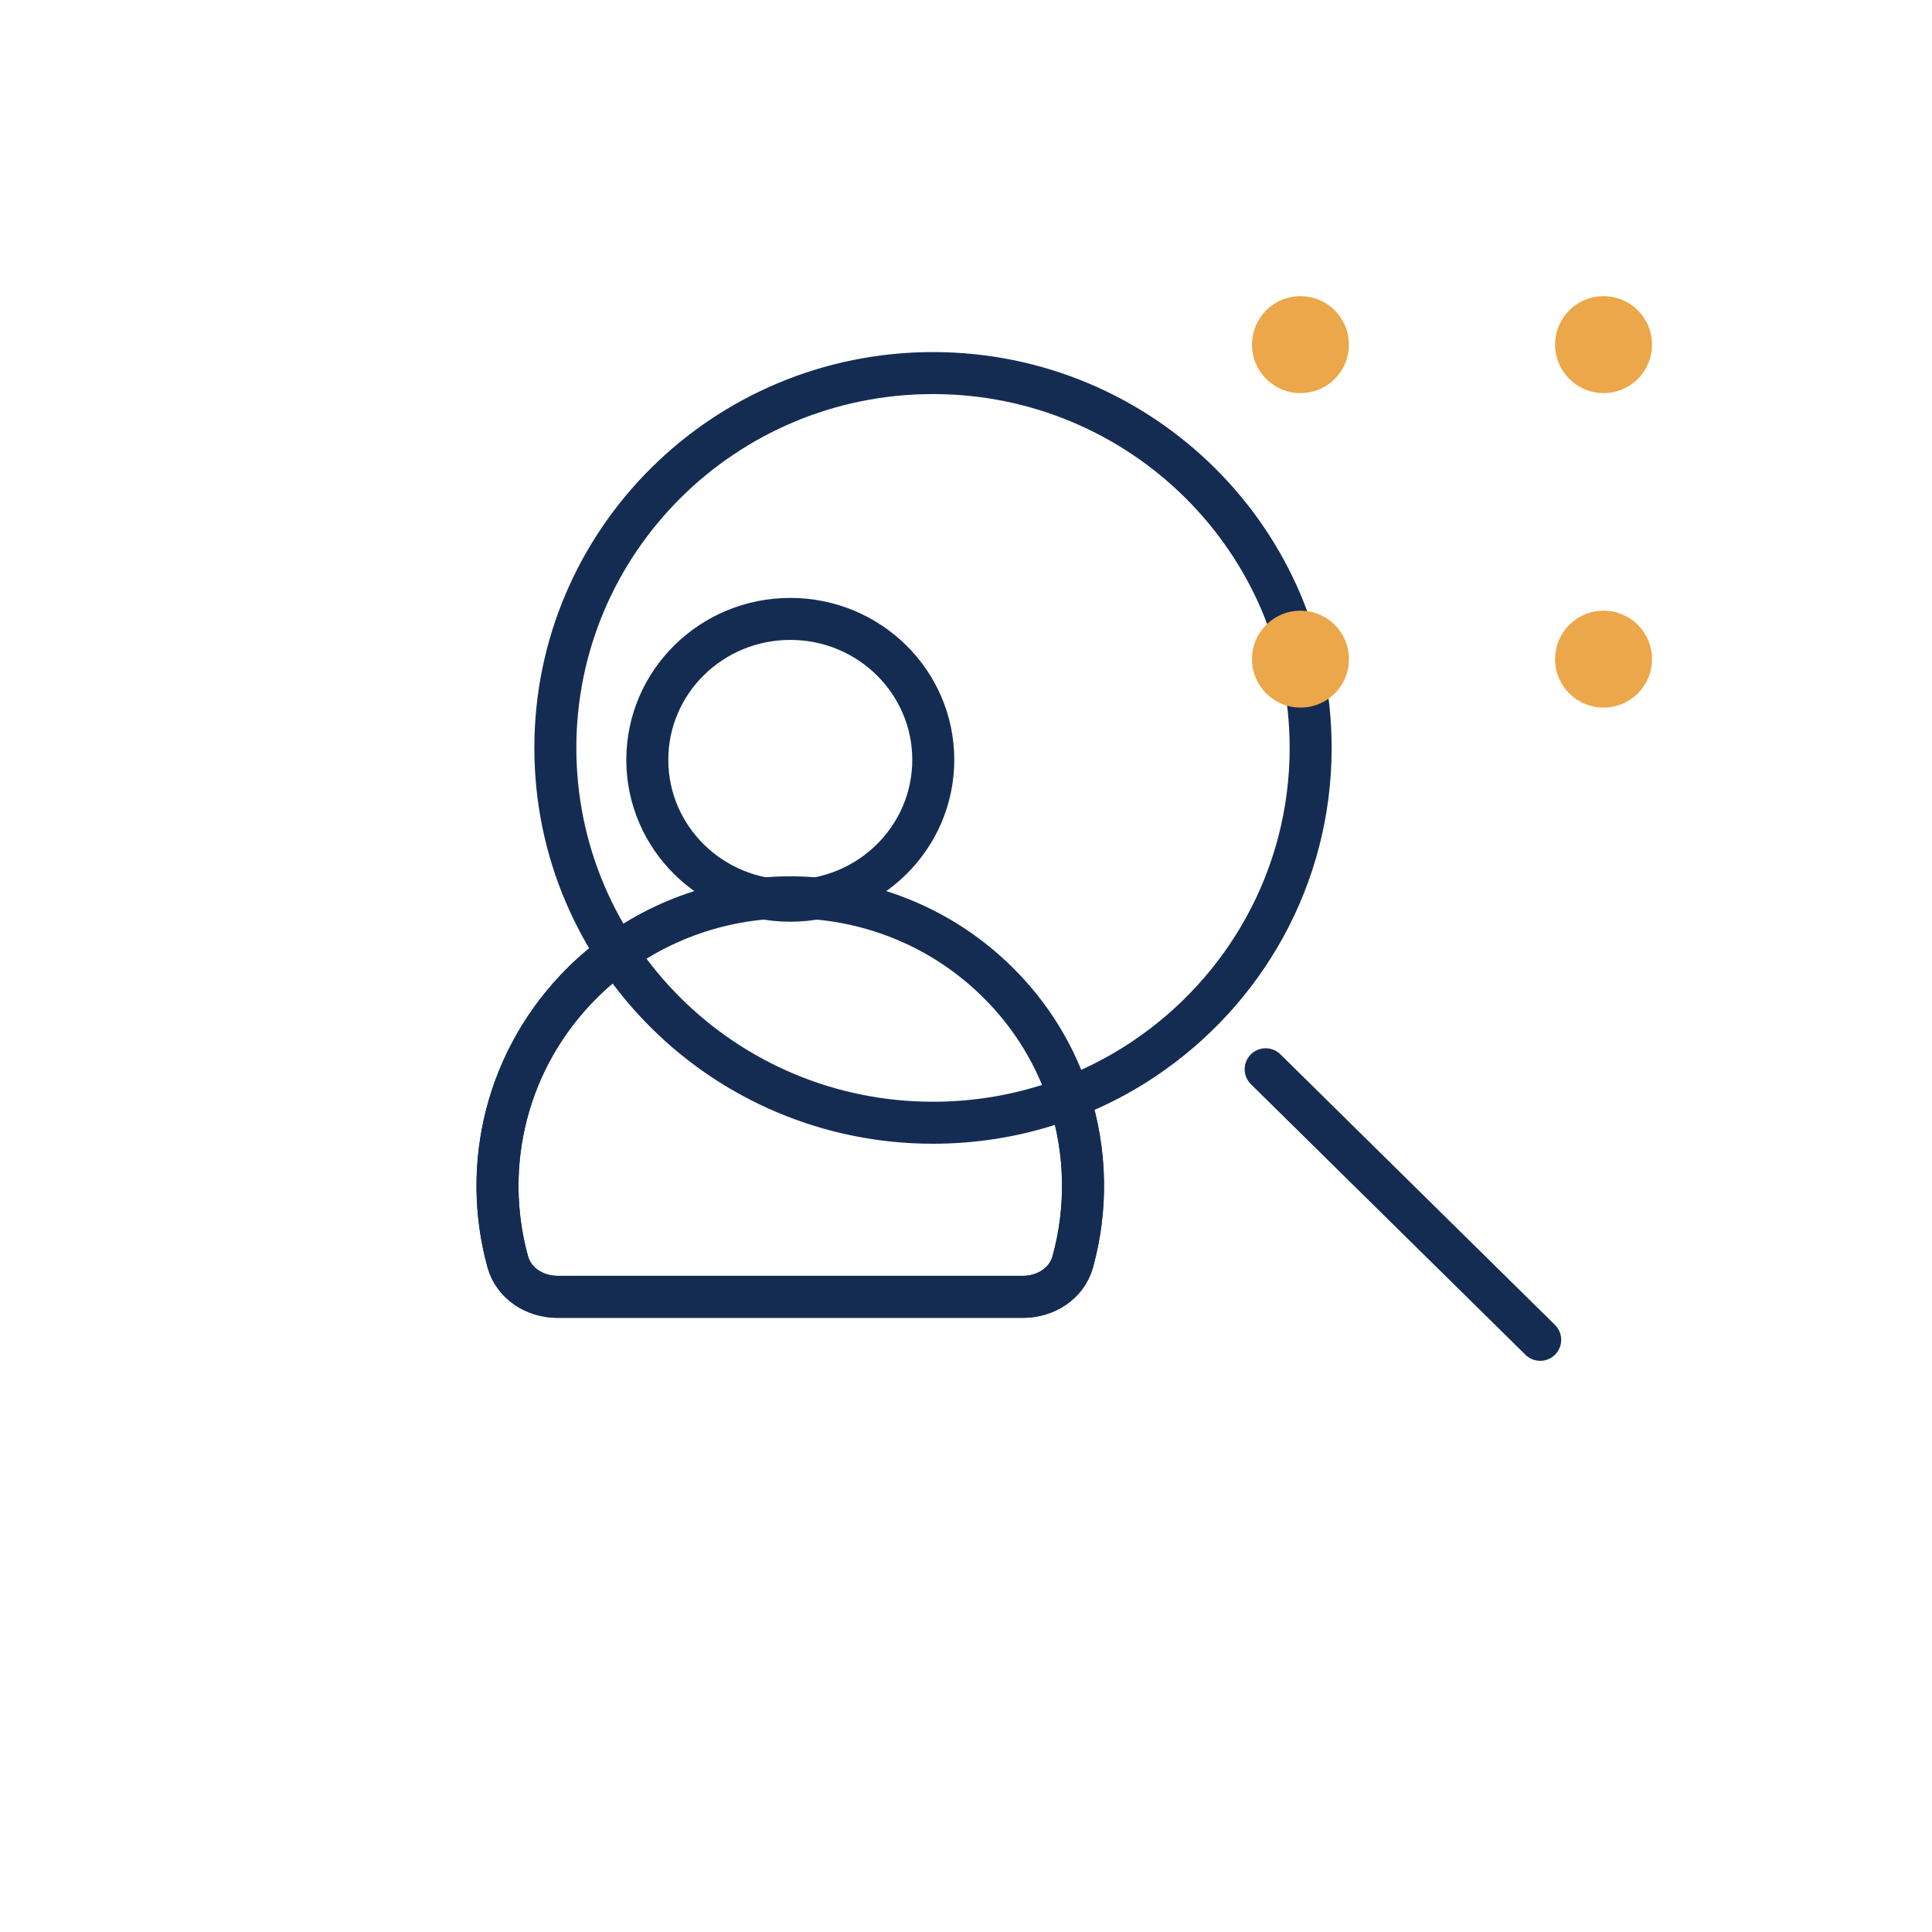 <svg width="69" height="69" viewBox="0 0 69 69" fill="none" xmlns="http://www.w3.org/2000/svg">
<path d="M28.225 32.169C31.045 32.169 33.331 29.916 33.331 27.136C33.331 24.357 31.045 22.104 28.225 22.104C25.404 22.104 23.118 24.357 23.118 27.136C23.118 29.916 25.404 32.169 28.225 32.169Z" stroke="#152C52" stroke-width="1.5" stroke-miterlimit="10" stroke-linecap="round"/>
<path d="M20.83 35.066C18.082 37.774 17.183 41.615 18.134 45.064C18.348 45.838 19.099 46.316 19.913 46.316H36.534C37.348 46.316 38.099 45.838 38.313 45.064C38.837 43.162 38.799 41.14 38.199 39.255C37.71 37.723 36.85 36.28 35.617 35.066C31.939 31.441 26.203 31.081 22.116 33.986C21.666 34.306 21.235 34.666 20.83 35.066Z" stroke="#152C52" stroke-width="1.5" stroke-linecap="round"/>
<path d="M38.2 39.255C38.8 41.14 38.838 43.161 38.314 45.064C38.1 45.837 37.349 46.316 36.535 46.316L19.914 46.316C19.1 46.316 18.349 45.837 18.135 45.063C17.184 41.614 18.083 37.773 20.831 35.065C21.236 34.666 21.512 34.45 21.962 34.13" stroke="#152C52" stroke-width="1.5" stroke-linecap="round"/>
<path d="M46.809 26.711C46.809 31.332 44.449 35.406 40.863 37.811C38.711 39.256 36.114 40.098 33.321 40.098C25.873 40.098 19.834 34.104 19.834 26.711C19.834 19.319 25.873 13.324 33.321 13.324C40.769 13.324 46.809 19.319 46.809 26.711V26.711Z" stroke="#152C52" stroke-width="1.5" stroke-linecap="round" stroke-linejoin="round"/>
<path d="M55.007 47.851L45.202 38.188" stroke="#152C52" stroke-width="1.5" stroke-linecap="round" stroke-linejoin="round"/>
<path d="M55.539 12.309C55.539 13.262 56.31 14.039 57.269 14.039C58.229 14.039 59 13.268 59 12.309C59 11.349 58.229 10.578 57.269 10.578C56.31 10.578 55.539 11.349 55.539 12.309Z" fill="#EBA74A"/>
<path d="M44.715 12.309C44.715 13.262 45.486 14.039 46.445 14.039C47.404 14.039 48.176 13.268 48.176 12.309C48.176 11.349 47.404 10.578 46.445 10.578C45.486 10.578 44.715 11.349 44.715 12.309Z" fill="#EBA74A"/>
<path d="M55.539 23.541C55.539 24.494 56.31 25.271 57.269 25.271C58.229 25.271 59 24.5 59 23.541C59 22.582 58.229 21.811 57.269 21.811C56.31 21.811 55.539 22.582 55.539 23.541Z" fill="#EBA74A"/>
<path d="M44.715 23.541C44.715 24.494 45.486 25.271 46.445 25.271C47.404 25.271 48.176 24.5 48.176 23.541C48.176 22.582 47.404 21.811 46.445 21.811C45.486 21.811 44.715 22.582 44.715 23.541Z" fill="#EBA74A"/>
</svg>
